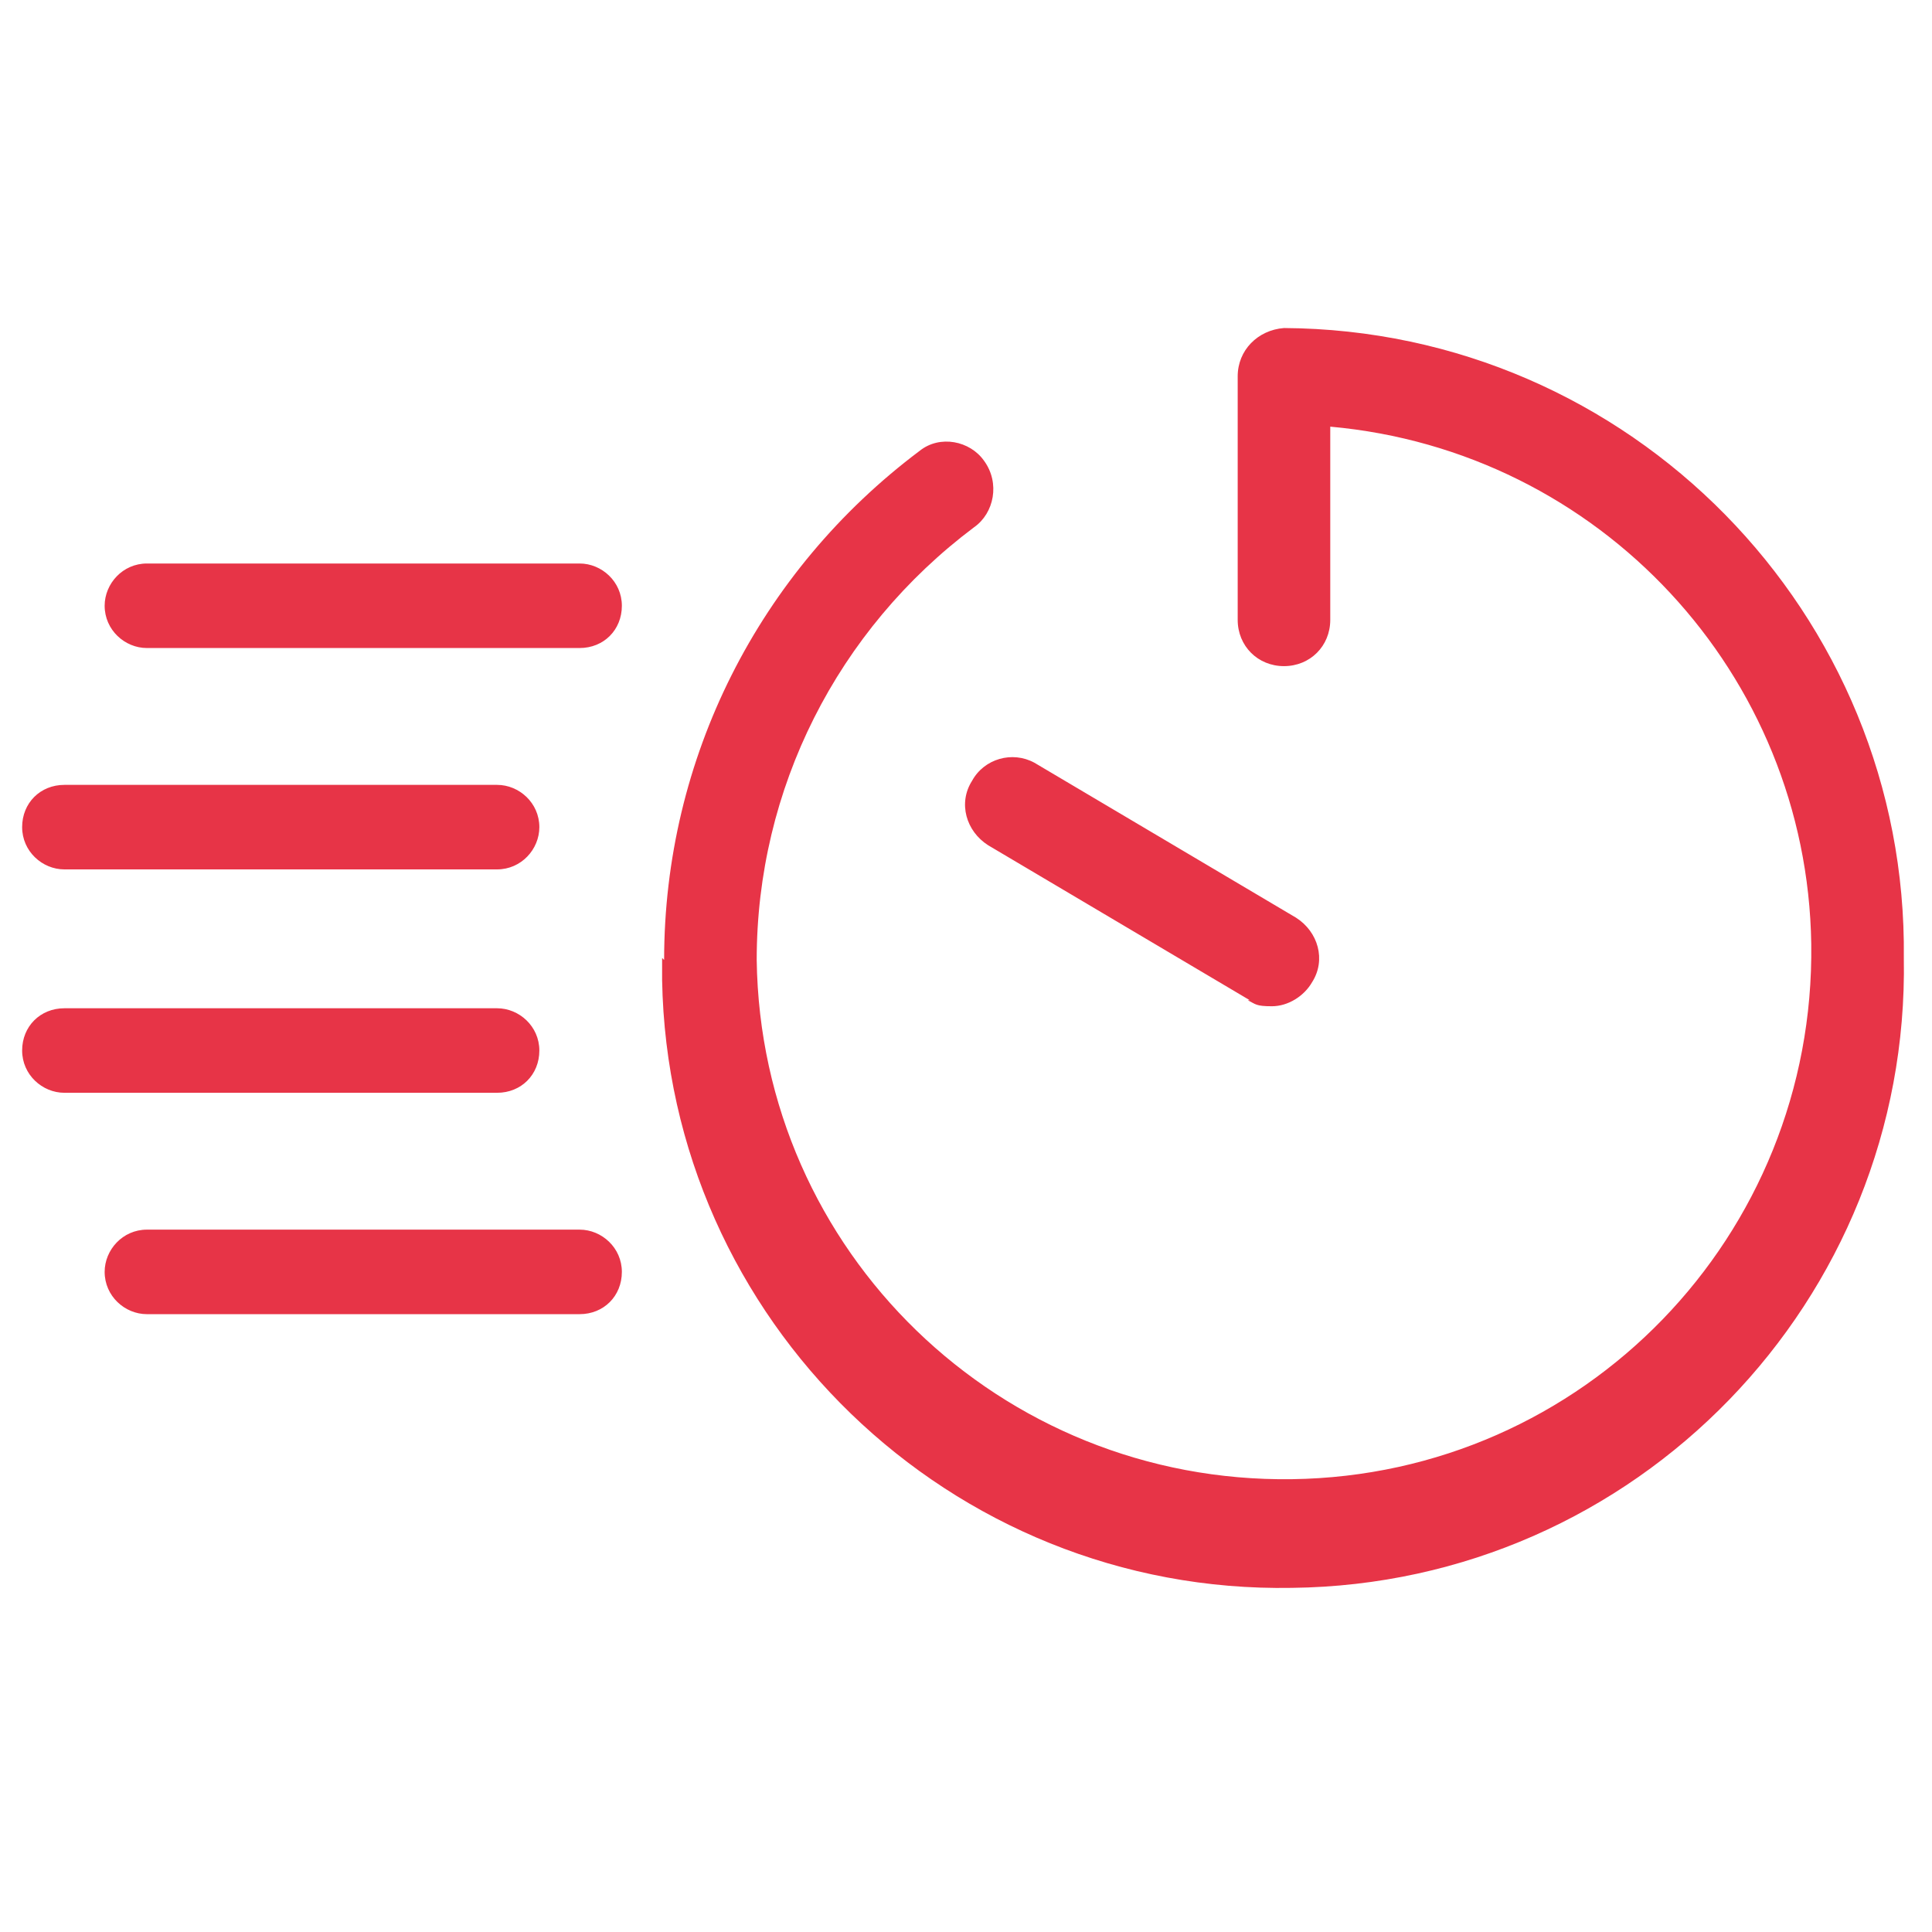 <?xml version="1.0" encoding="UTF-8"?>
<svg id="Ebene_1" xmlns="http://www.w3.org/2000/svg" version="1.1" viewBox="0 0 96 96">
  <!-- Generator: Adobe Illustrator 29.3.1, SVG Export Plug-In . SVG Version: 2.1.0 Build 151)  -->
  <defs>
    <style>
      .st0 {
        fill: #e73447;
      }
    </style>
  </defs>
  <g id="z">
    <path id="aa" class="st0" d="M33,47.7c0-10,4.7-19.3,12.7-25.3,1-.8,2.5-.5,3.2.5h0c.8,1.1.5,2.6-.5,3.3-6.8,5.1-10.8,13-10.8,21.5.2,14.5,12.1,26,26.6,25.8,14.5-.2,26-12.1,25.8-26.6-.2-13.4-10.5-24.5-23.9-25.7v9.6c0,1.3-1,2.3-2.3,2.3-1.3,0-2.3-1-2.3-2.3v-12.1c0-1.3,1-2.3,2.3-2.4h0c17.2.1,31,14.2,30.8,31.3.3,17-13.3,31.1-30.4,31.3-17,.3-31-13.3-31.3-30.2,0-.4,0-.7,0-1.1h0ZM7.3,65.3c-1.1,0-2.1-.9-2.1-2.1,0-1.1.9-2.1,2.1-2.1h21.5c1.1,0,2.1.9,2.1,2.1s-.9,2.1-2.1,2.1H7.3ZM3.2,54.3c-1.1,0-2.1-.9-2.1-2.1s.9-2.1,2.1-2.1h21.5c1.1,0,2.1.9,2.1,2.1s-.9,2.1-2.1,2.1H3.2ZM62.1,49.7l-13-7.7c-1.1-.7-1.5-2.1-.8-3.2.6-1.1,2-1.5,3.1-.9h0s13,7.7,13,7.7c1.1.7,1.5,2.1.8,3.2-.4.7-1.2,1.2-2,1.2s-.8-.1-1.2-.3h0ZM3.2,43.2c-1.1,0-2.1-.9-2.1-2.1s.9-2.1,2.1-2.1h21.5c1.1,0,2.1.9,2.1,2.1,0,1.1-.9,2.1-2.1,2.1H3.2ZM7.3,32.2c-1.1,0-2.1-.9-2.1-2.1,0-1.1.9-2.1,2.1-2.1h21.5c1.1,0,2.1.9,2.1,2.1s-.9,2.1-2.1,2.1H7.3Z"/>
  </g>
</svg>
